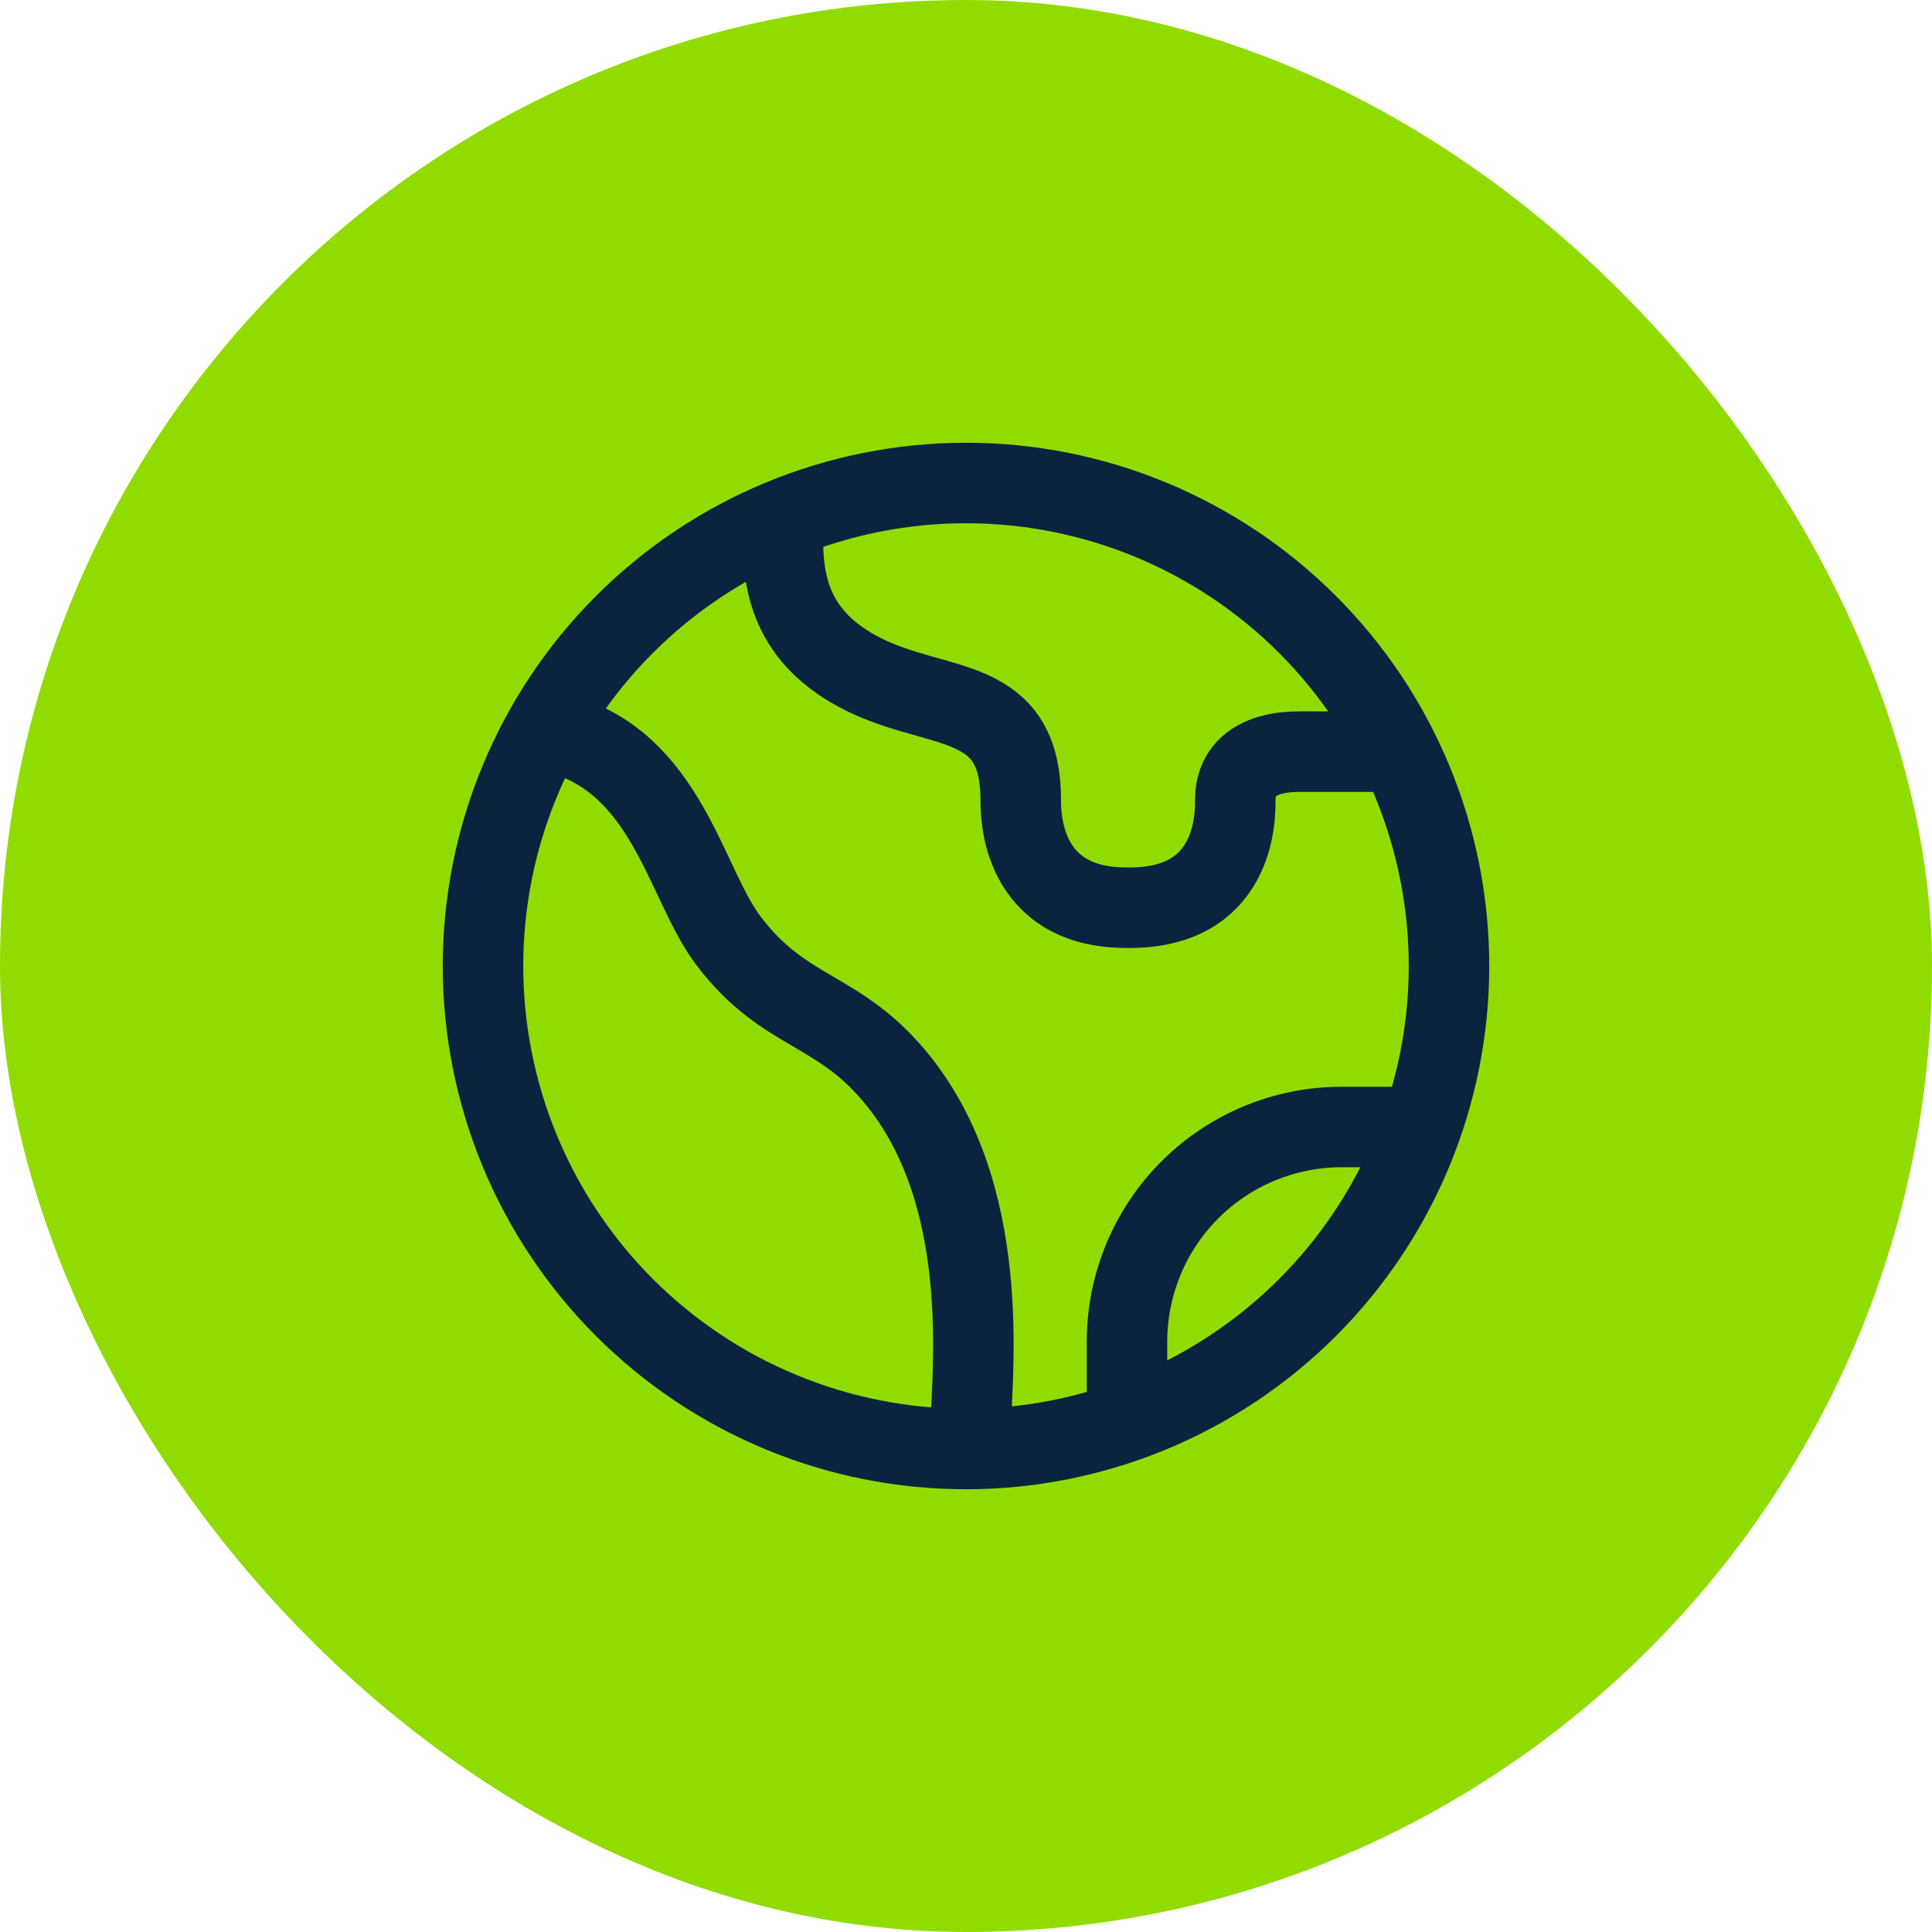 <svg xmlns="http://www.w3.org/2000/svg" width="72" height="72" viewBox="0 0 72 72" fill="none"><rect width="72" height="72" rx="36" fill="#91DC00"></rect><path d="M20.74 27.314C24.866 28.37 25.532 32.926 27.144 35.054C29.284 37.88 31.294 37.51 33.528 40.342C37.138 44.92 36.152 51.752 36.152 53.752M52 42H50C47.878 42 45.843 42.843 44.343 44.343C42.843 45.843 42 47.878 42 50V52M29.174 19.984C29.174 21.628 29.398 23.756 32.204 25.144C35.008 26.53 38.04 25.846 38.04 29.812C38.04 30.364 38.04 33.828 41.984 33.828C46.036 33.89 46.036 30.472 46.036 29.812C46.036 28.512 47.09 28.012 48.39 28.012H52M54 36C54 38.364 53.534 40.704 52.63 42.888C51.725 45.072 50.399 47.056 48.728 48.728C47.056 50.399 45.072 51.725 42.888 52.63C40.704 53.534 38.364 54 36 54C33.636 54 31.296 53.534 29.112 52.63C26.928 51.725 24.944 50.399 23.272 48.728C21.601 47.056 20.275 45.072 19.37 42.888C18.466 40.704 18 38.364 18 36C18 31.226 19.896 26.648 23.272 23.272C26.648 19.896 31.226 18 36 18C40.774 18 45.352 19.896 48.728 23.272C52.104 26.648 54 31.226 54 36Z" stroke="#0C2340" stroke-width="3" stroke-linecap="round"></path></svg>